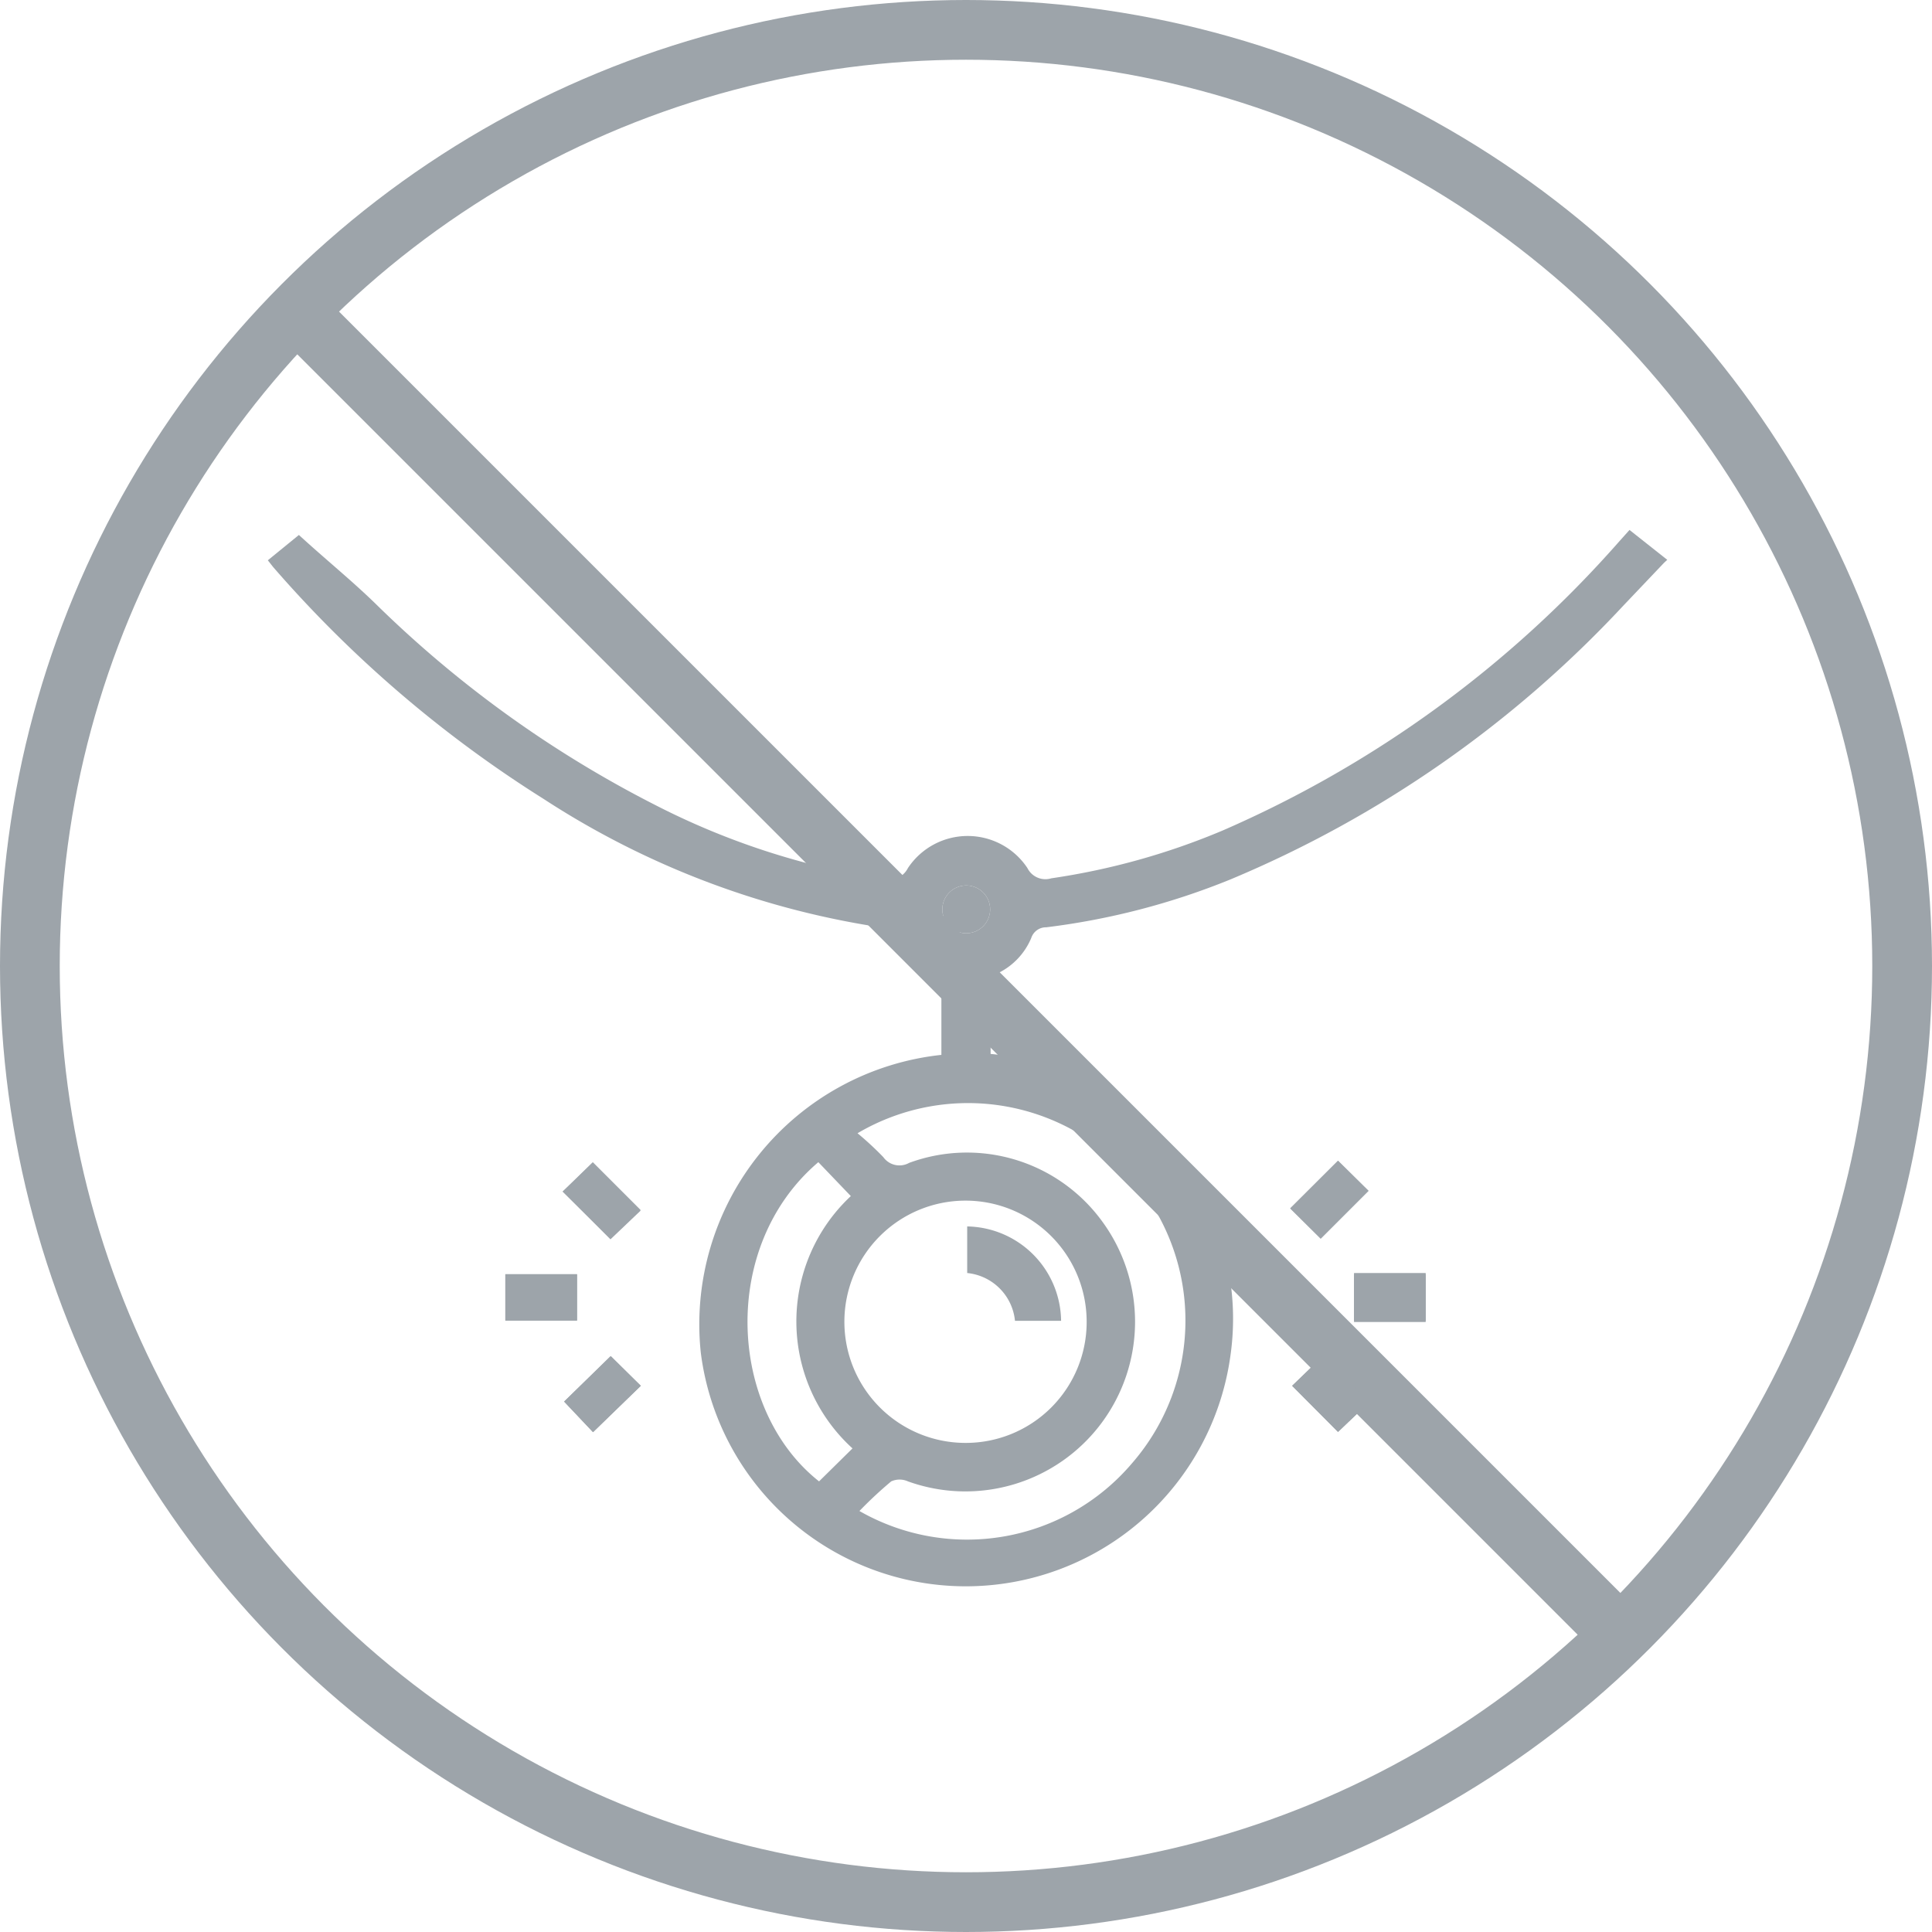 <svg xmlns="http://www.w3.org/2000/svg" viewBox="0 0 80.86 80.86"><defs><style>.cls-1{fill:none;stroke:#9da4aa;stroke-miterlimit:10;stroke-width:2.5px;}.cls-2{fill:#9da4aa;}</style></defs><title>joyas</title><g id="Capa_2" data-name="Capa 2"><g id="Capa_2-2" data-name="Capa 2"><circle class="cls-1" cx="40.43" cy="40.43" r="39.18"/><line class="cls-1" x1="12.1" y1="12.72" x2="67.52" y2="68.14"/><path class="cls-2" d="M24.15,53.33h-3v1.94h3Zm35.52,2v-2h-3v2ZM56,48.58l-2,2,1.27,1.26,2-2ZM23.55,49.87l2,2,1.26-1.2-2-2Zm2,6.89-1.94,1.9,1.21,1.28,2-1.94Zm29.81,0L54.08,58,56,59.93l1.3-1.24Z"/><path class="cls-2" d="M69.65,23.55l-1.72,1.81A47.45,47.45,0,0,1,51.49,36.81a30.16,30.16,0,0,1-7.7,2,.65.65,0,0,0-.63.45,2.87,2.87,0,0,1-1.37,1.46c-.14.08-.32.26-.33.39,0,1,0,2,0,3a11.14,11.14,0,0,1,8.29,5,10.89,10.89,0,0,1,1.75,7.61,11.18,11.18,0,0,1-22.17-.11A11.34,11.34,0,0,1,39.4,44.15c0-1,0-2,0-3.06,0-.11-.15-.25-.27-.31a3.16,3.16,0,0,1-1.5-1.58.66.66,0,0,0-.44-.34,35.57,35.57,0,0,1-14.45-5.43,50.66,50.66,0,0,1-11.31-9.7l-.22-.28,1.3-1.06c1.09,1,2.18,1.88,3.19,2.86A47.28,47.28,0,0,0,27.4,33.68a31.38,31.38,0,0,0,9.49,3.1A.91.91,0,0,0,38,36.33a3,3,0,0,1,5,0,.84.84,0,0,0,1,.43,29.33,29.33,0,0,0,7.17-2,47.1,47.1,0,0,0,16.6-12.1l.43-.48,1.58,1.25ZM45.48,55.31a5.07,5.07,0,1,0-5.08,5.08A5.06,5.06,0,0,0,45.48,55.31Zm-9.59-7.88a13,13,0,0,1,1.08,1,.83.83,0,0,0,1.08.24,7,7,0,0,1,8.08,2.45A7.1,7.1,0,0,1,38,62a.85.85,0,0,0-.7,0,17,17,0,0,0-1.33,1.24,9.06,9.06,0,0,0,11.41-2A9.1,9.1,0,0,0,35.89,47.43Zm-.21,13.19a7.18,7.18,0,0,1-.07-10.56l-1.36-1.42C30.11,52.16,30.48,59,34.28,62Zm4.76-21.56a1,1,0,1,0-1-1A1,1,0,0,0,40.44,39.06Z"/><path class="cls-2" d="M24.15,53.33v1.94h-3V53.33Z"/><path class="cls-2" d="M59.67,55.28h-3v-2h3Z"/><path class="cls-2" d="M56,48.58l1.28,1.26-2,2L54,50.57Z"/><path class="cls-2" d="M23.55,49.87l1.26-1.23,2,2-1.26,1.2Z"/><path class="cls-2" d="M25.57,56.76,26.82,58l-2,1.94-1.21-1.28Z"/><path class="cls-2" d="M55.38,56.75l1.92,1.94L56,59.93,54.08,58Z"/><path class="cls-2" d="M40.44,39.06a1,1,0,0,1-1-1,1,1,0,1,1,1,1Z"/><path class="cls-2" d="M44.41,55.28H42.48a2.23,2.23,0,0,0-2-2V51.33A4,4,0,0,1,44.41,55.28Z"/></g></g></svg>